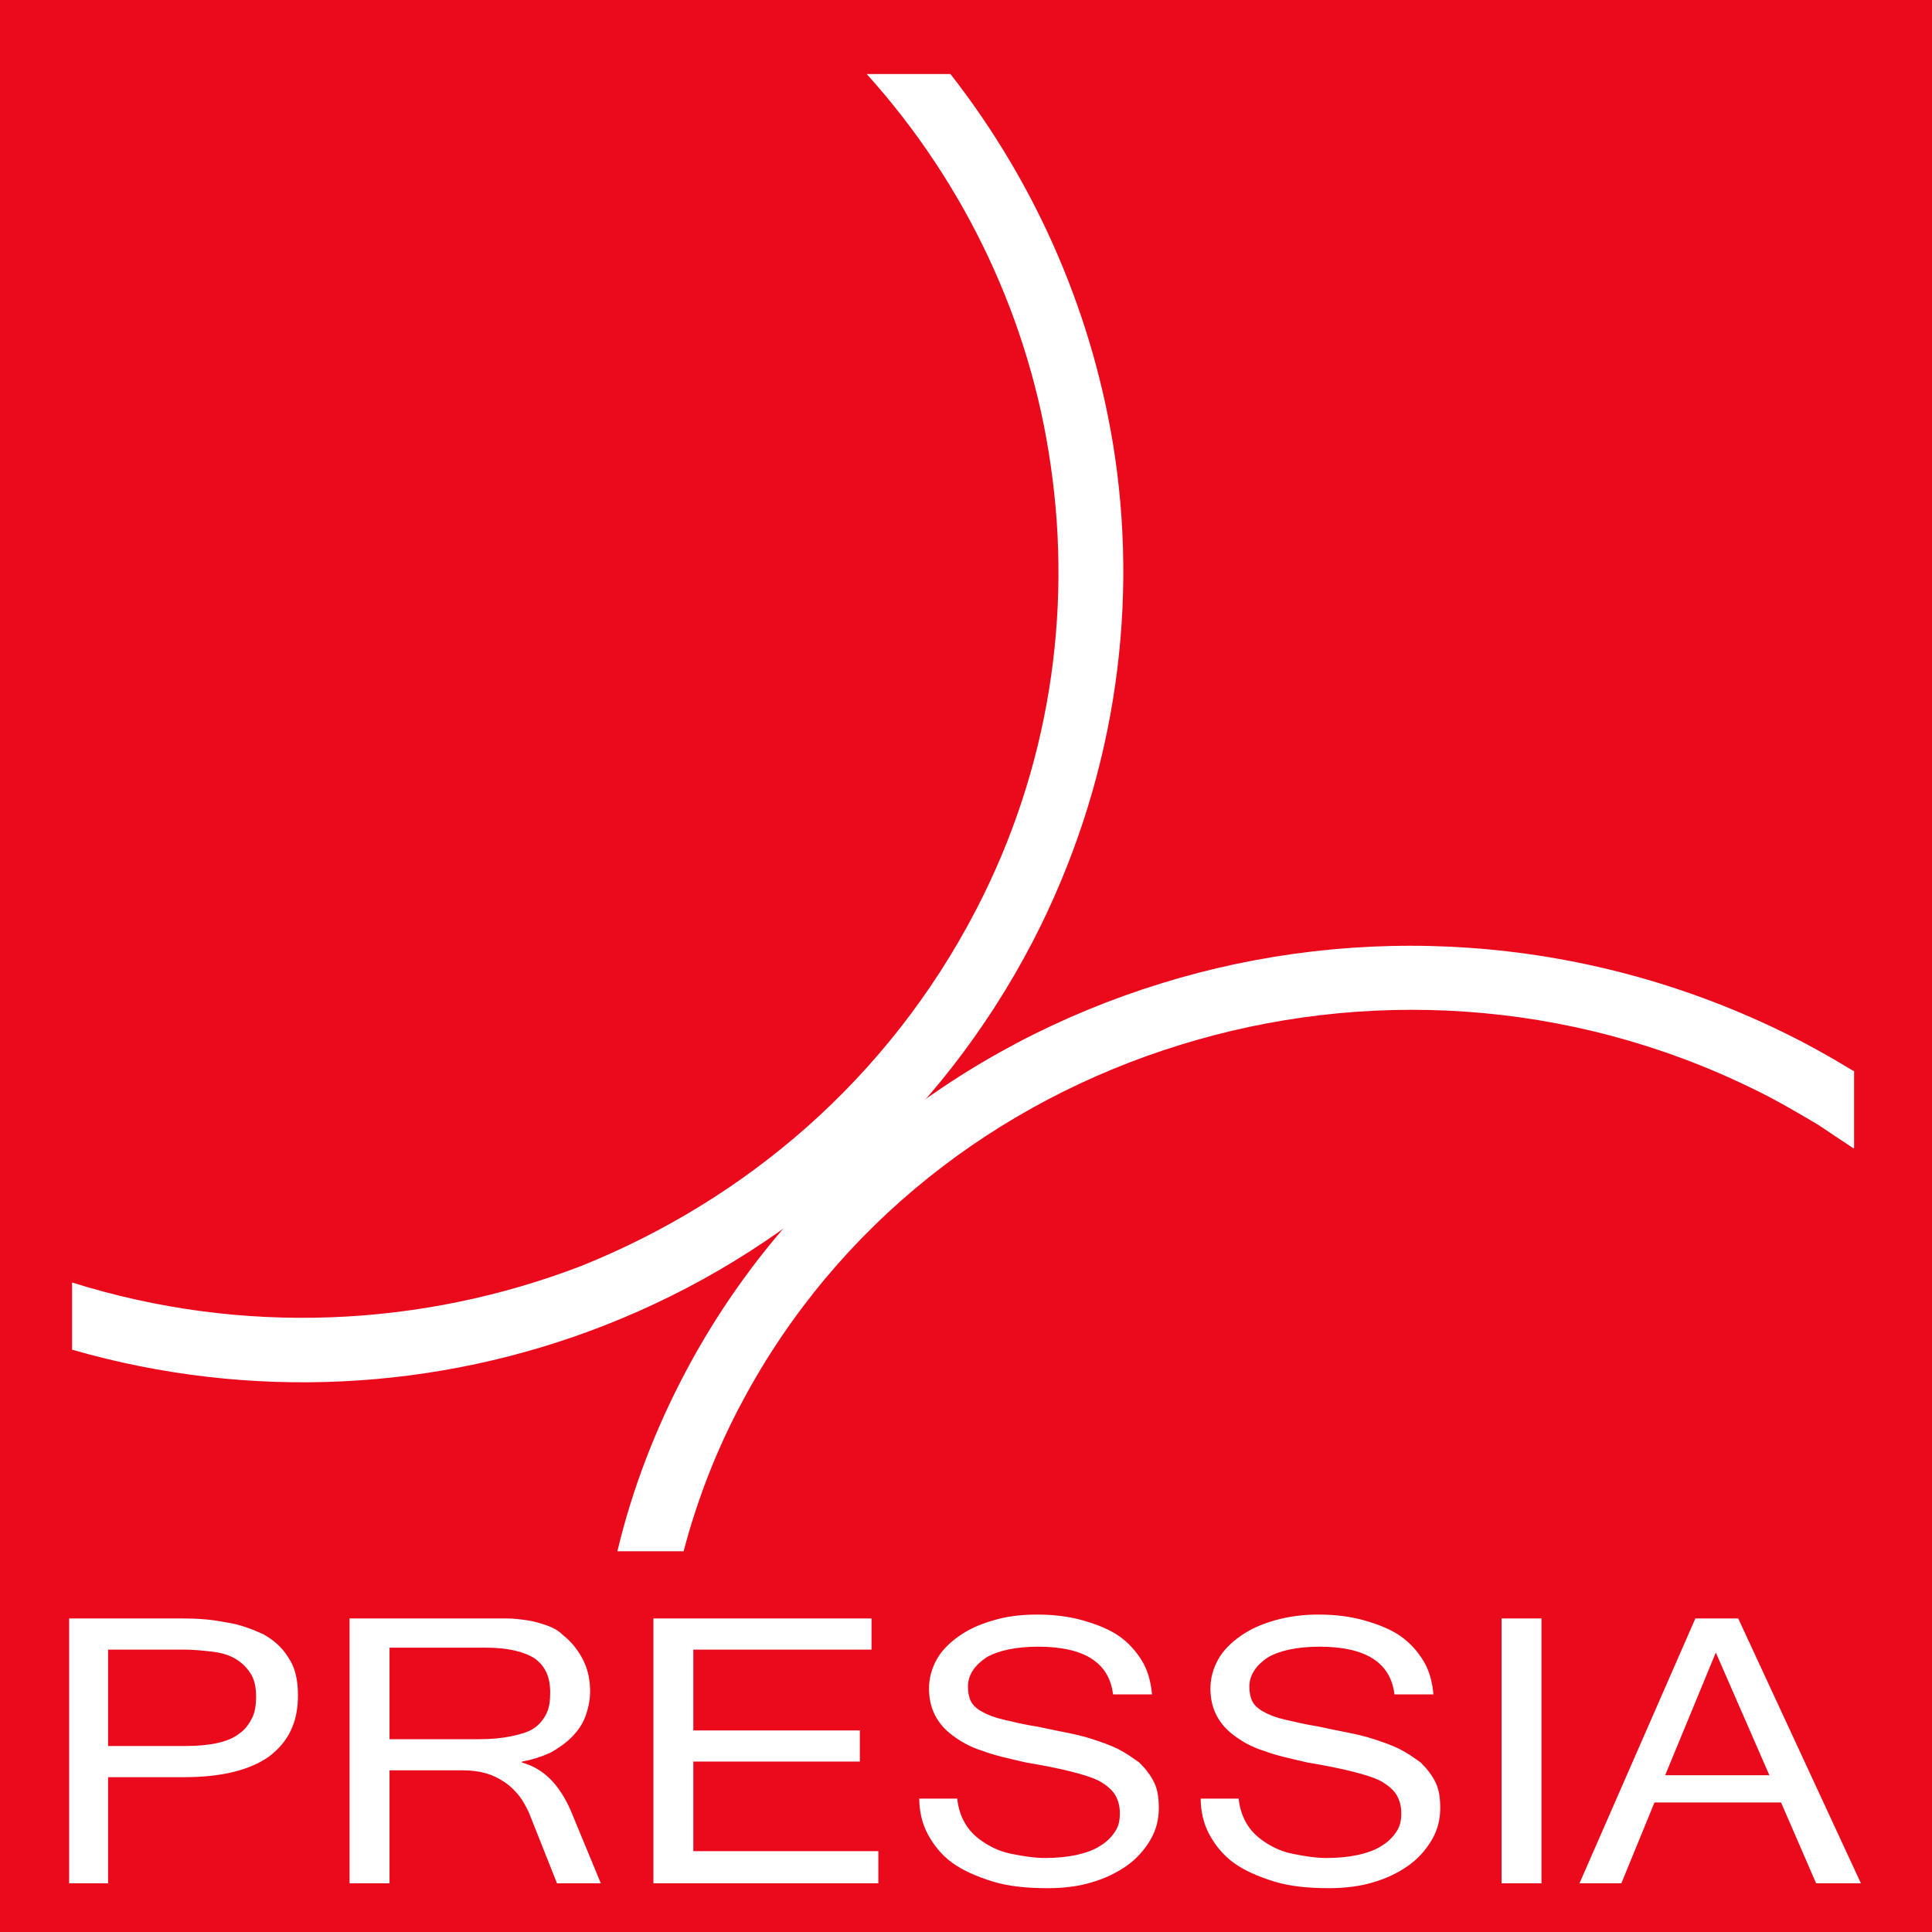 <svg viewBox="0 0 198.4 198.4" xmlns="http://www.w3.org/2000/svg"><path d="m0 0h198.4v198.4h-198.4z" fill="#ea0a1b"/><g fill="#fff"><path d="m190.3 117.9-3.6-2.4c-2.2-1.3-4.4-2.6-6.7-3.7-19-9.3-40.1-10.3-58.8-4.5-18.8 5.8-35.2 18.4-44.9 36.5-2.7 5-4.7 10.2-6.1 15.5h-6.8c1.5-6.3 3.9-12.6 7.1-18.6 10.5-19.7 28.3-33.4 48.7-39.7 20.3-6.3 43.1-5.1 63.7 4.9 2.5 1.2 5 2.6 7.3 4l.2.1v7.9z"/><path d="m100.2 93.5c7.6-14.6 9.9-30.6 7.7-45.7-2.1-14.8-8.7-28.9-18.9-40.2h8.6c9 11.5 14.8 25.1 16.9 39.3 2.4 16.4-.2 33.8-8.4 49.7-9.7 18.7-25.6 32.3-44 39.5-17.1 6.7-36.3 7.8-54.7 2.5v-6.9c17.5 5.5 35.9 4.6 52.3-1.7 16.9-6.8 31.5-19.2 40.5-36.5m90.9 99.9h-4.6l-3.6-8.3h-13l-3.4 8.3h-4.3l11.9-27.2h4.4zm-9.4-11.1-5.5-12.6-5.2 12.6zm-23.4 11.1h-4.1v-27.2h4.1zm-21.8.5c-2.2 0-4.1-.2-5.7-.7s-3-1.1-4.1-1.9-1.9-1.8-2.5-2.9-.9-2.4-.9-3.7h3.9c.1 1 .4 1.9.9 2.7s1.2 1.4 2 1.9 1.7.9 2.8 1.1c1 .2 2.2.4 3.3.4 1.2 0 2.2-.1 3.2-.3.9-.2 1.8-.5 2.4-.9.7-.4 1.2-.9 1.6-1.5s.5-1.2.5-1.9c0-.8-.2-1.4-.5-1.9s-.9-1-1.6-1.4c-.8-.4-1.8-.7-3-1s-2.7-.6-4.5-.9c-1.7-.4-3.2-.7-4.5-1.2-1.3-.4-2.3-1-3.1-1.6s-1.4-1.3-1.8-2.1-.6-1.7-.6-2.7c0-1.1.3-2.1.8-3s1.3-1.7 2.3-2.4 2.1-1.2 3.5-1.6 2.9-.6 4.5-.6c1.7 0 3.3.2 4.7.6s2.7.9 3.7 1.6 1.8 1.6 2.4 2.6.9 2.2 1 3.4h-4c-.4-3.3-3-4.9-7.7-4.9-2.3 0-4.1.4-5.3 1.1-1.2.8-1.9 1.8-1.9 3 0 .6.1 1.1.3 1.5s.6.8 1.2 1.1c.5.3 1.3.6 2.2.8s2.1.5 3.4.7c.9.2 1.9.4 2.9.6s1.9.4 2.8.7 1.8.6 2.6 1 1.5.9 2.2 1.4c.6.6 1.1 1.2 1.5 2s.5 1.7.5 2.7c0 1.2-.3 2.3-.9 3.3s-1.4 1.9-2.4 2.6-2.2 1.3-3.6 1.7c-1.3.4-2.9.6-4.5.6zm-28.9 0c-2.2 0-4.1-.2-5.7-.7s-3-1.1-4.1-1.9-1.9-1.8-2.5-2.9-.9-2.4-.9-3.7h3.9c.1 1 .4 1.9.9 2.7s1.2 1.4 2 1.9 1.7.9 2.8 1.1c1 .2 2.2.4 3.3.4 1.2 0 2.2-.1 3.2-.3.9-.2 1.8-.5 2.4-.9.7-.4 1.2-.9 1.6-1.5s.5-1.2.5-1.9c0-.8-.2-1.4-.5-1.9s-.9-1-1.6-1.4c-.8-.4-1.8-.7-3-1s-2.7-.6-4.5-.9c-1.7-.4-3.2-.7-4.5-1.2-1.3-.4-2.3-1-3.1-1.6s-1.4-1.3-1.8-2.1-.6-1.7-.6-2.7c0-1.1.3-2.1.8-3s1.3-1.7 2.3-2.4 2.1-1.2 3.5-1.6c1.3-.4 2.8-.6 4.5-.6s3.3.2 4.7.6 2.7.9 3.7 1.6 1.8 1.6 2.4 2.6.9 2.2 1 3.4h-4c-.4-3.3-3-4.9-7.7-4.9-2.3 0-4.1.4-5.3 1.1-1.2.8-1.9 1.8-1.9 3 0 .6.1 1.1.3 1.5s.6.8 1.2 1.1c.5.3 1.3.6 2.2.8s2 .5 3.4.7c.9.2 1.9.4 2.9.6s1.9.4 2.8.7 1.8.6 2.6 1 1.5.9 2.2 1.4c.6.6 1.1 1.2 1.5 2s.5 1.7.5 2.7c0 1.2-.3 2.3-.9 3.3s-1.4 1.9-2.4 2.6-2.2 1.3-3.6 1.7c-1.3.4-2.8.6-4.5.6zm-17.4-.5h-23.1v-27.2h22.4v3.2h-18.3v8.3h17.1v3.2h-17.1v9.2h19zm-50.2-14.8h9.2c1.3 0 2.3-.1 3.3-.3.9-.2 1.7-.4 2.3-.8s1-.9 1.3-1.5.4-1.3.4-2.2c0-1.6-.5-2.7-1.6-3.5-1.1-.7-2.8-1.1-5-1.1h-9.9zm21.7 14.8h-4.5l-2.9-7.3c-.3-.6-.6-1.2-1-1.7s-.9-1-1.5-1.4-1.2-.7-1.9-.9-1.5-.3-2.3-.3h-7.6v11.6h-4.1v-27.2h16.1c.8 0 1.5.1 2.2.2s1.3.3 1.9.5 1.2.5 1.7 1c.9.7 1.6 1.6 2.1 2.6s.7 2.1.7 3.2c0 .9-.2 1.8-.5 2.6s-.8 1.5-1.4 2.1-1.3 1.1-2.2 1.6c-.9.4-1.8.7-2.9.9v.1c2.2.6 3.8 2.2 5 4.9zm-50.5-14.1h7.8c1.3 0 2.4-.1 3.3-.3s1.7-.5 2.3-1c.6-.4 1-1 1.3-1.6s.4-1.4.4-2.2c0-1-.2-1.8-.6-2.4s-.9-1.1-1.6-1.5-1.5-.6-2.4-.7-1.8-.2-2.9-.2h-7.7v9.9zm-4.1-13.1h11.6c1.6 0 3 .1 4.5.4 1.4.2 2.7.7 3.8 1.2 1.1.6 2 1.4 2.6 2.4.7 1 1 2.3 1 3.9 0 2.8-1 4.8-3 6.3-2 1.4-4.9 2.1-8.7 2.1h-7.8v10.9h-4z"/></g></svg>